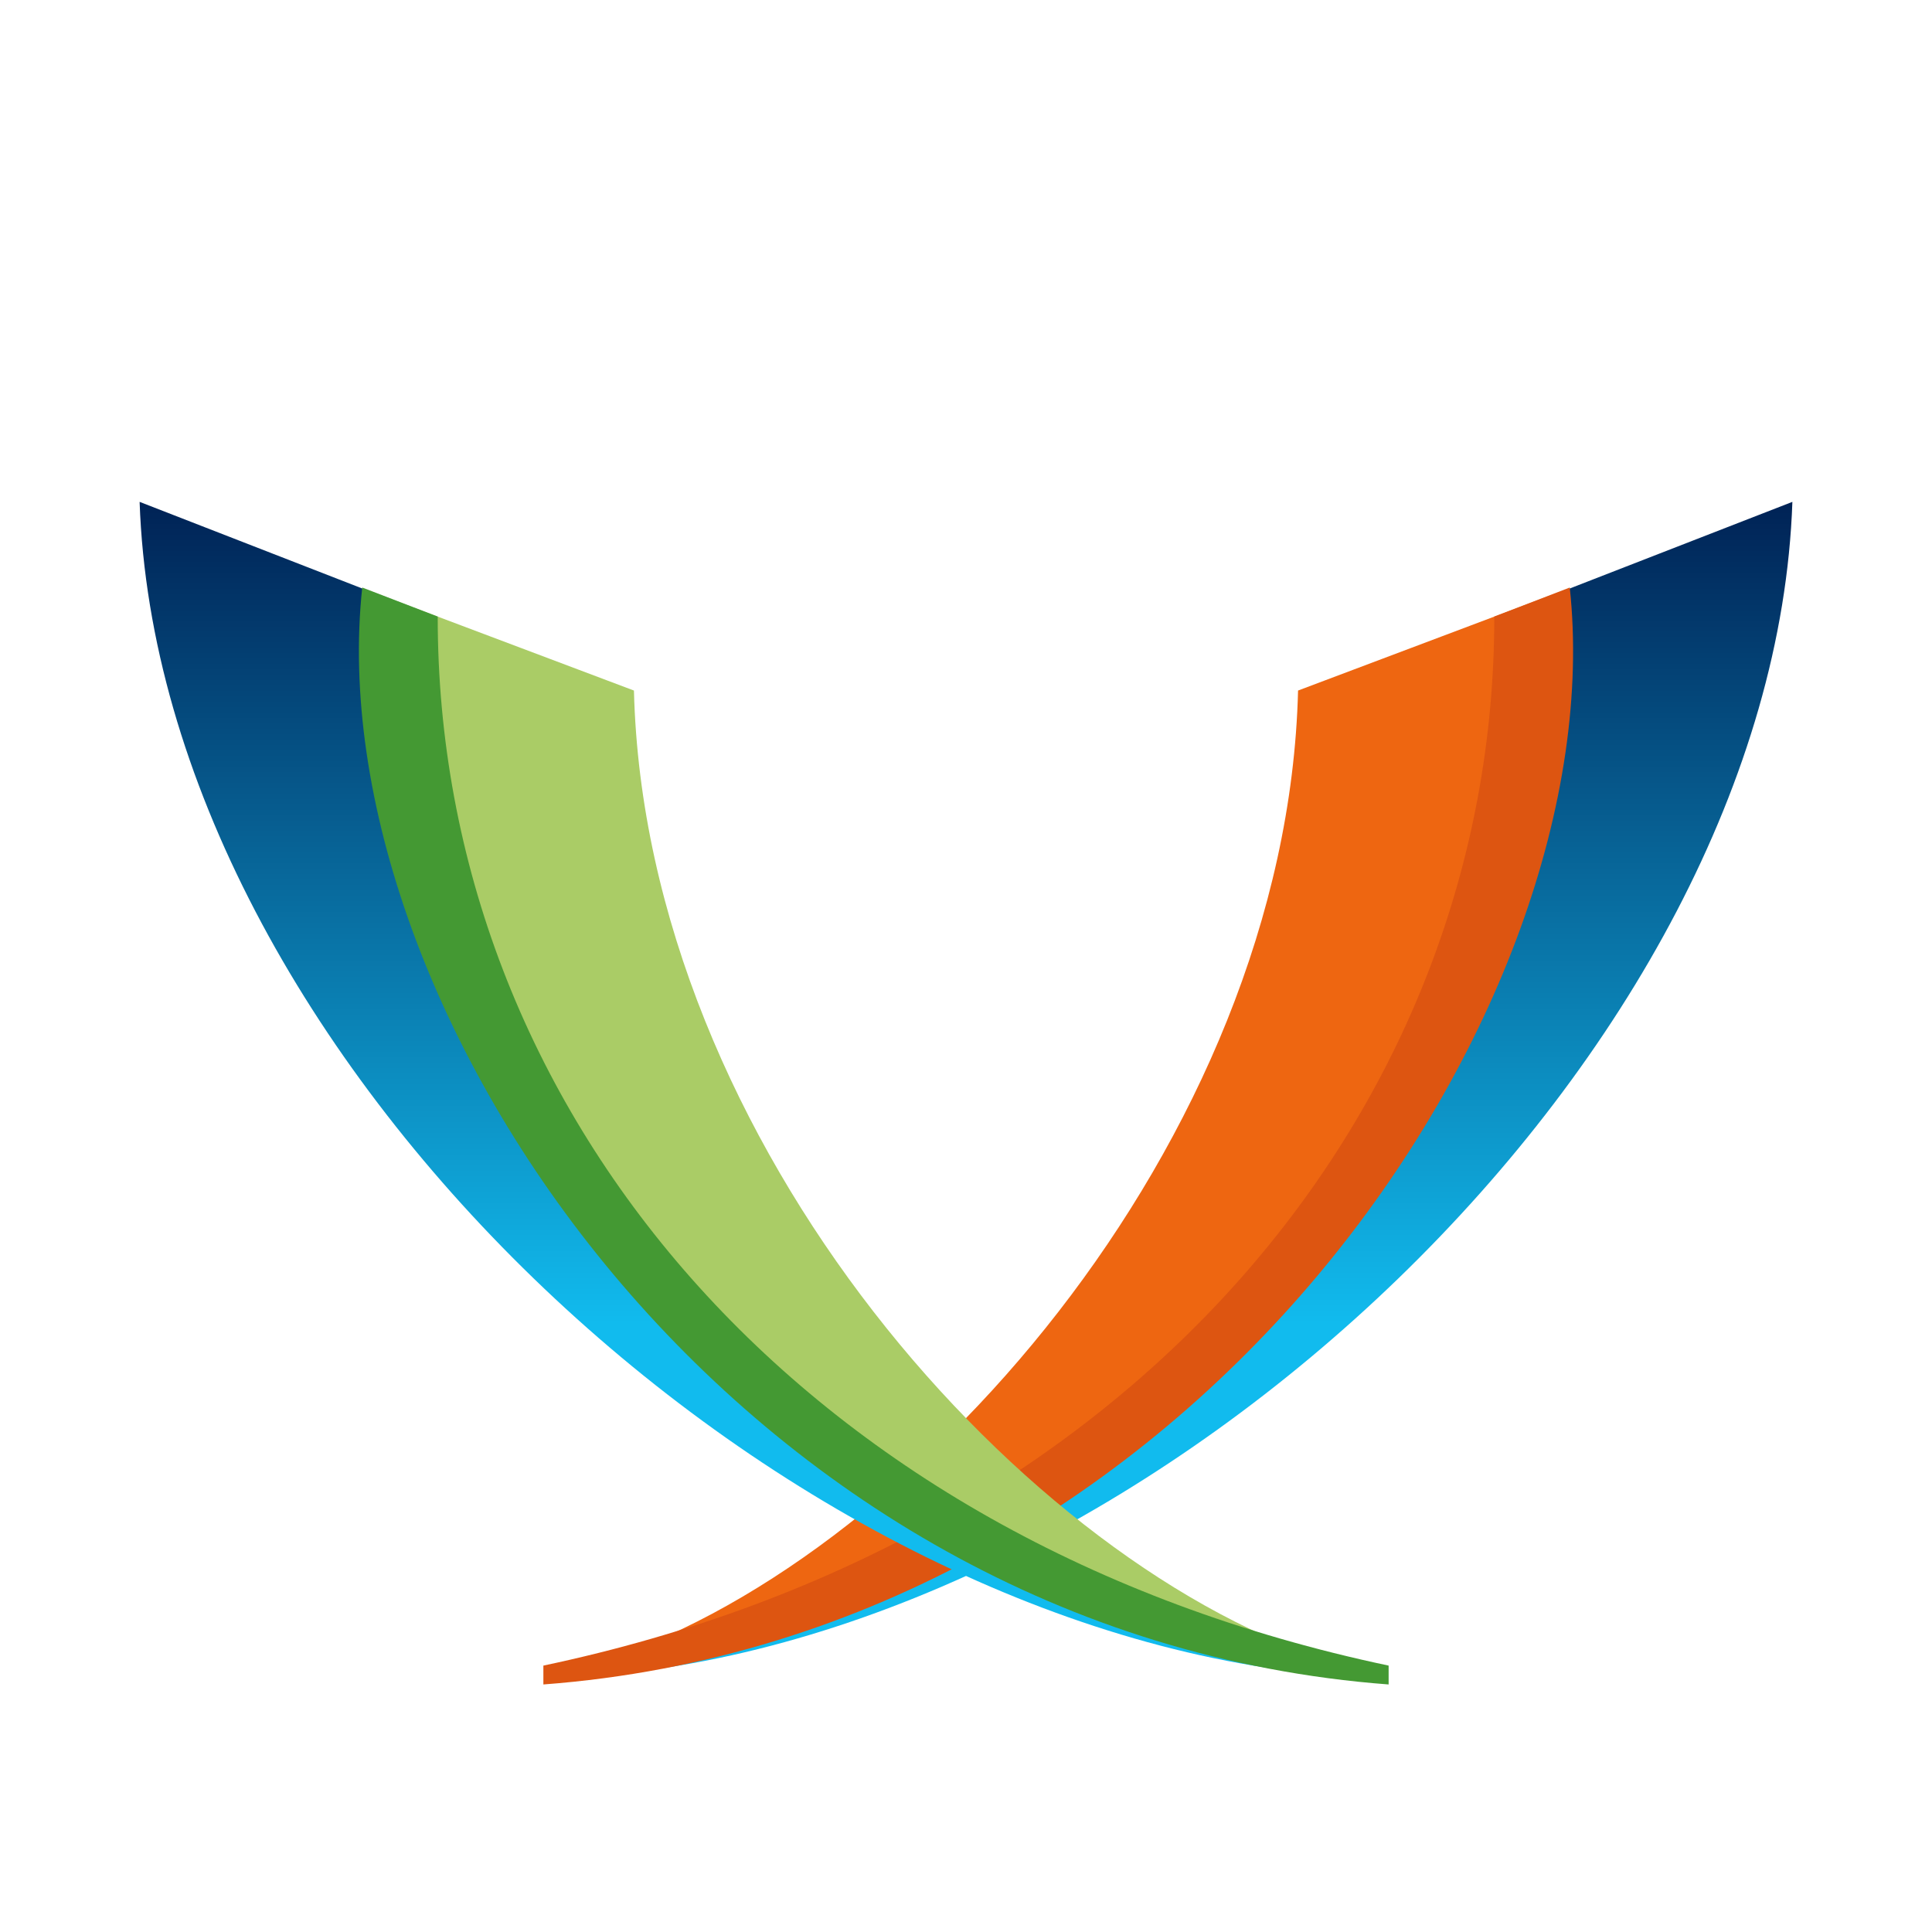 <svg xmlns="http://www.w3.org/2000/svg"
aria-label="XMPP" role="img"
viewBox="0 0 512 512" xmlns:xlink="http://www.w3.org/1999/xlink"><rect
width="512" height="512"
fill="#fff"/><linearGradient id="a" x1=".5" x2=".5" y1="1"><stop stop-color="#1be" offset=".3"/><stop stop-color="#025" offset="1"/></linearGradient><path id="b" d="m379.9 170c0 212.7-220.9 272-220.9 272v2c148-12 311-165 316-311z" fill="url(#a)"/><g fill="#e61"><path id="c" d="m344 183c-3 120-104 233-187 258v2c127-36 273-161 256-286z"/></g><g fill="#d51"><path id="d" d="m396 163.4c0.1 130-95.3 245-252 278v5c173-13 284-179.7 272-290.7z"/></g><g transform="matrix(-1,0,0,1,512,0)"><use xlink:href="#b"/><use fill="#ac6" xlink:href="#c"/><use fill="#493" xlink:href="#d"/></g></svg>